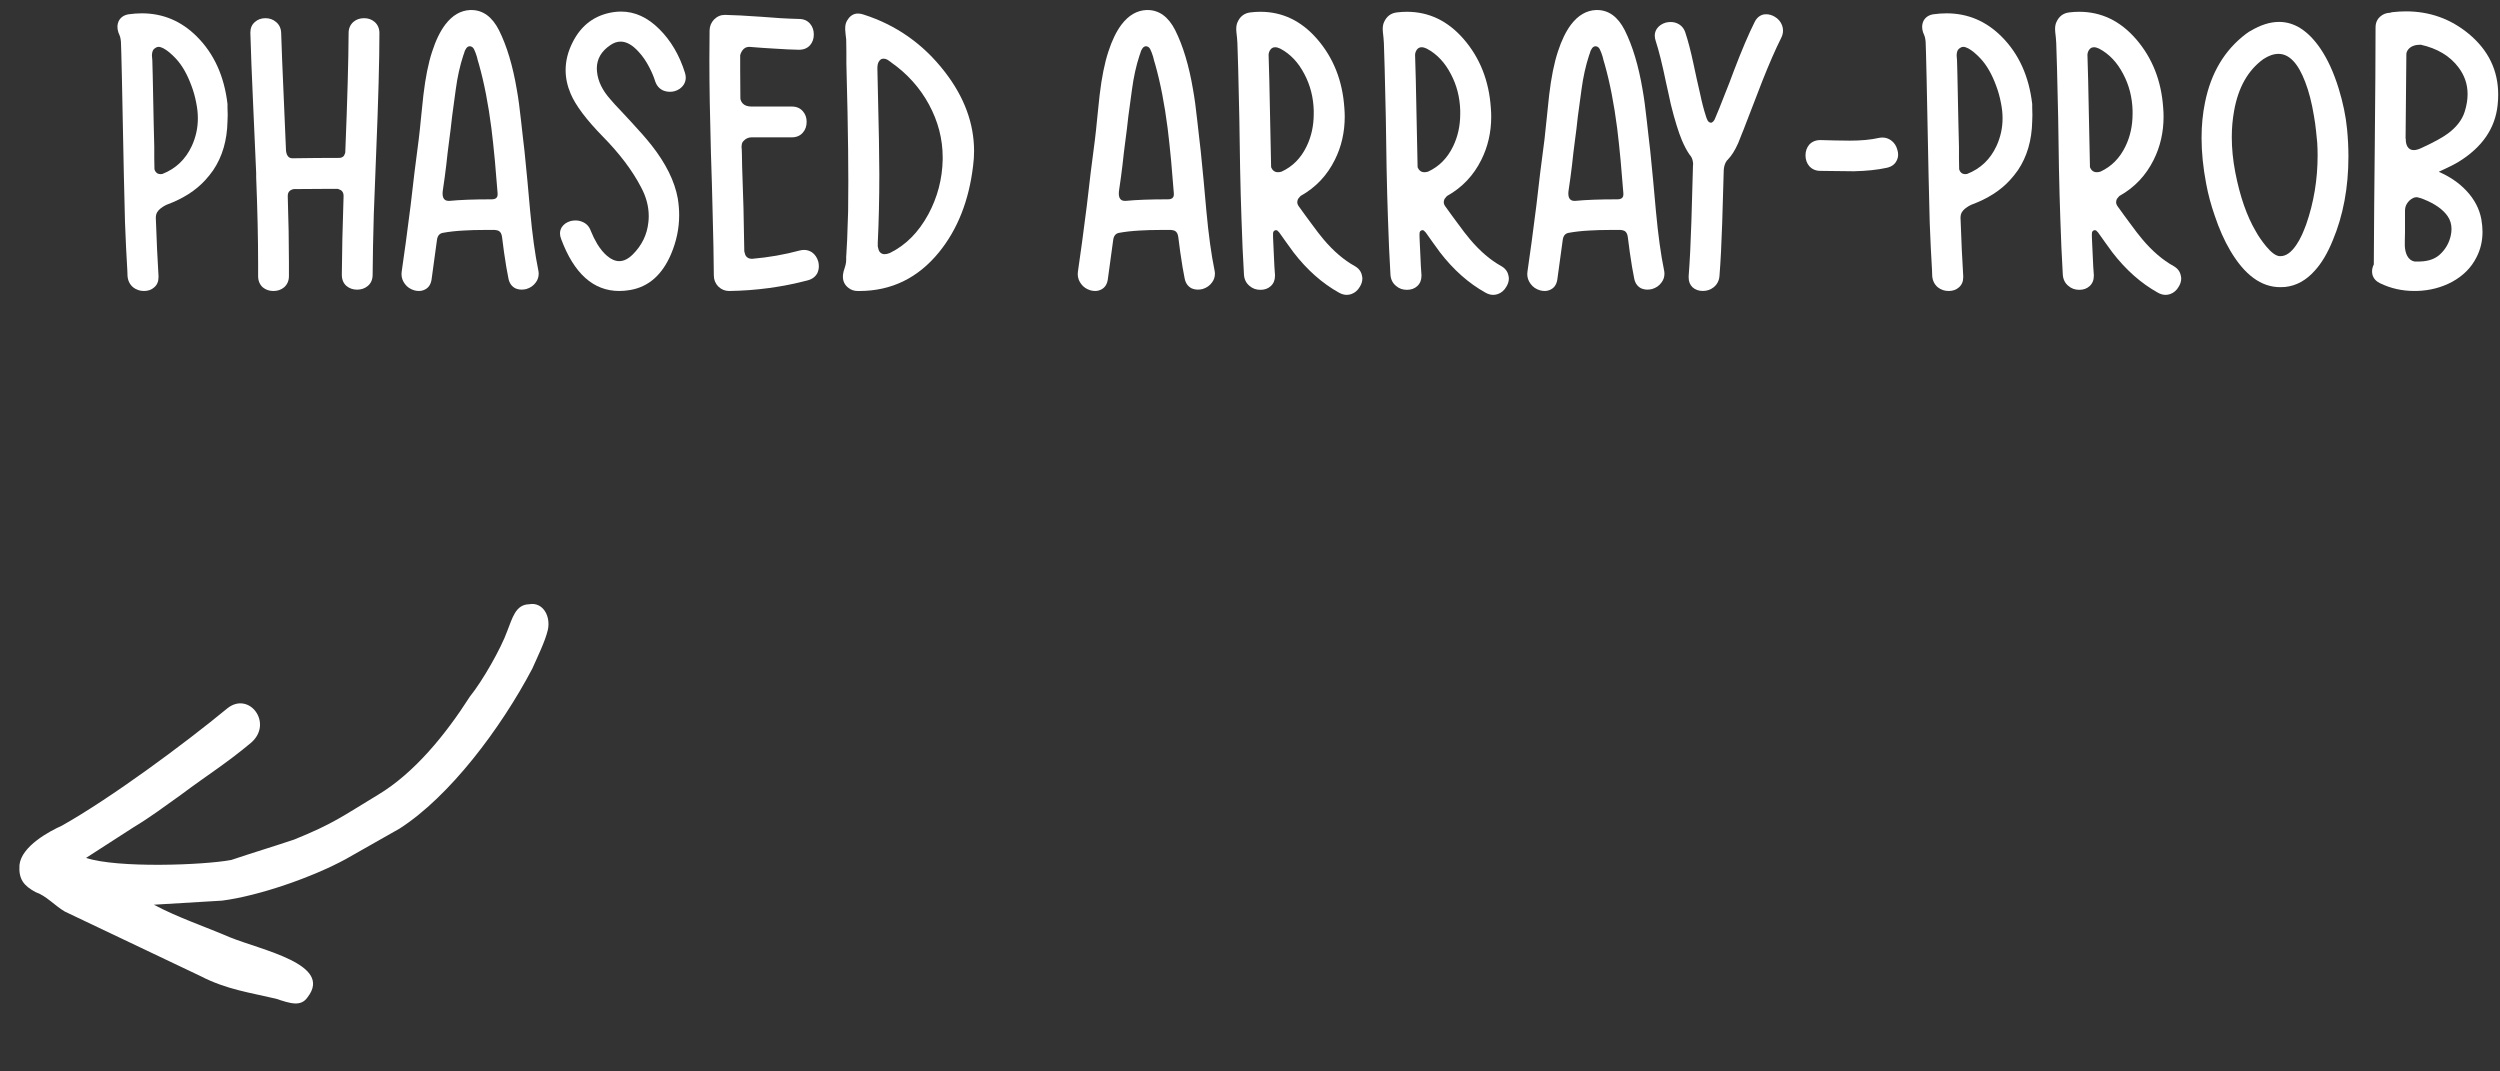 <svg width="189" height="81" viewBox="0 0 189 81" fill="none" xmlns="http://www.w3.org/2000/svg">
<rect x="0" y="0" width="189" height="81" fill="#333333" stroke="none"/>
<path d="M181.804 18.203V18.613C181.823 18.906 181.882 19.145 181.979 19.331C182.106 19.575 182.292 19.722 182.536 19.77H182.946C183.64 19.751 184.172 19.546 184.543 19.155C184.914 18.784 185.158 18.34 185.275 17.822C185.314 17.646 185.334 17.476 185.334 17.31C185.334 16.948 185.236 16.626 185.041 16.343C184.689 15.835 184.089 15.41 183.239 15.068C183.112 15.01 182.961 14.961 182.785 14.922C182.756 14.912 182.727 14.907 182.697 14.907C182.658 14.907 182.619 14.912 182.58 14.922C182.512 14.932 182.448 14.956 182.39 14.995C182.214 15.083 182.067 15.225 181.95 15.42C181.862 15.566 181.818 15.742 181.818 15.947V17.573L181.804 18.203ZM181.862 10.483H181.877V10.557C181.877 10.752 181.916 10.923 181.994 11.069C182.102 11.255 182.263 11.348 182.478 11.348C182.644 11.348 182.839 11.294 183.063 11.187C183.981 10.767 184.65 10.4 185.07 10.088C185.715 9.609 186.135 9.062 186.33 8.447C186.477 7.979 186.55 7.534 186.55 7.114C186.55 6.372 186.32 5.698 185.861 5.093C185.217 4.233 184.265 3.662 183.005 3.379C182.585 3.379 182.277 3.491 182.082 3.716C181.984 3.833 181.931 3.95 181.921 4.067L181.862 10.483ZM179.929 21.411C179.626 21.265 179.436 21.05 179.357 20.767C179.338 20.679 179.328 20.596 179.328 20.518C179.328 20.342 179.372 20.166 179.46 19.99L179.489 15.508L179.533 11.04C179.572 7.056 179.592 4.067 179.592 2.075C179.592 1.733 179.709 1.46 179.943 1.255C180.148 1.069 180.402 0.972 180.705 0.962L180.793 0.933L180.881 0.918C181.223 0.879 181.56 0.859 181.892 0.859C183.688 0.859 185.271 1.426 186.638 2.559C188.122 3.789 188.864 5.322 188.864 7.158C188.864 7.422 188.85 7.686 188.82 7.949C188.635 9.697 187.663 11.118 185.905 12.212C185.593 12.407 185.08 12.666 184.367 12.988C185.207 13.35 185.905 13.828 186.462 14.424C187.067 15.068 187.443 15.786 187.59 16.577C187.648 16.909 187.678 17.227 187.678 17.529C187.678 18.223 187.526 18.862 187.224 19.448C186.833 20.23 186.218 20.85 185.378 21.309C184.577 21.738 183.688 21.968 182.712 21.997H182.521C181.594 21.997 180.729 21.802 179.929 21.411Z" fill="white"/>
<path d="M171.11 4.469C169.948 5.309 169.211 6.612 168.898 8.38C168.781 9.024 168.723 9.688 168.723 10.372C168.723 11.222 168.811 12.105 168.986 13.023C169.338 14.84 169.855 16.329 170.539 17.491C170.646 17.686 170.759 17.867 170.876 18.033C171.032 18.258 171.184 18.458 171.33 18.634C171.721 19.102 172.058 19.347 172.341 19.366H172.399C172.819 19.366 173.22 19.083 173.601 18.517C173.757 18.292 173.903 18.028 174.04 17.726C174.147 17.481 174.25 17.227 174.348 16.964C174.924 15.313 175.212 13.575 175.212 11.749C175.212 11.437 175.202 11.119 175.183 10.797C175.163 10.533 175.134 10.24 175.095 9.918C175.056 9.527 175.002 9.142 174.934 8.761C174.768 7.755 174.548 6.9 174.274 6.197C173.737 4.781 173.063 4.073 172.253 4.073C171.892 4.073 171.511 4.205 171.11 4.469ZM172.751 21.695C172.634 21.705 172.512 21.71 172.385 21.71C170.949 21.71 169.689 20.787 168.605 18.941C168.156 18.18 167.766 17.301 167.434 16.305C167.15 15.494 166.936 14.693 166.789 13.902C166.555 12.682 166.438 11.524 166.438 10.431C166.438 9.483 166.525 8.585 166.701 7.735C167.15 5.509 168.181 3.785 169.792 2.564L169.938 2.462C169.997 2.413 170.061 2.374 170.129 2.345C170.891 1.886 171.613 1.656 172.297 1.656C173.459 1.656 174.499 2.325 175.417 3.663C175.974 4.483 176.438 5.499 176.809 6.71C177.131 7.755 177.341 8.771 177.438 9.757C177.507 10.47 177.541 11.163 177.541 11.837C177.541 14.181 177.146 16.295 176.354 18.18C175.964 19.137 175.515 19.894 175.007 20.45C174.353 21.192 173.601 21.607 172.751 21.695Z" fill="white"/>
<path d="M158.791 12.976C159.621 12.595 160.251 11.96 160.681 11.071C161.042 10.329 161.223 9.509 161.223 8.61V8.347C161.193 7.351 160.959 6.438 160.52 5.607C160.061 4.719 159.45 4.074 158.688 3.674C158.542 3.605 158.415 3.571 158.308 3.571C158.151 3.571 158.029 3.635 157.941 3.762C157.863 3.869 157.819 3.996 157.81 4.143V4.113C157.849 5.285 157.883 6.701 157.912 8.361L158 12.595V12.639L158.029 12.697C158.059 12.766 158.098 12.824 158.146 12.873C158.244 12.971 158.366 13.02 158.513 13.02C158.601 13.02 158.693 13.005 158.791 12.976ZM161.97 18.102C162.722 18.991 163.503 19.66 164.313 20.109C164.626 20.285 164.812 20.529 164.87 20.842C164.89 20.92 164.899 20.993 164.899 21.061C164.899 21.267 164.836 21.472 164.709 21.677C164.553 21.95 164.338 22.136 164.064 22.233C163.947 22.273 163.83 22.292 163.713 22.292C163.527 22.292 163.337 22.238 163.142 22.131C161.862 21.418 160.715 20.402 159.699 19.084C159.543 18.879 159.362 18.63 159.157 18.337L158.615 17.575C158.586 17.546 158.557 17.517 158.527 17.487C158.498 17.448 158.469 17.424 158.439 17.414C158.41 17.404 158.386 17.399 158.366 17.399C158.308 17.399 158.254 17.424 158.205 17.473C158.166 17.512 158.146 17.575 158.146 17.663V17.898L158.161 18.264L158.22 19.523L158.249 20.153L158.293 20.783V20.856C158.293 21.179 158.186 21.438 157.971 21.633C157.766 21.818 157.507 21.911 157.194 21.911C156.872 21.911 156.599 21.814 156.374 21.618C156.12 21.413 155.979 21.135 155.949 20.783C155.871 19.475 155.808 18.049 155.759 16.506C155.72 15.422 155.686 14.157 155.656 12.712L155.598 8.918L155.51 5.153L155.451 3.249C155.451 3.151 155.441 3.02 155.422 2.854L155.378 2.443C155.368 2.365 155.363 2.287 155.363 2.209C155.363 1.994 155.397 1.813 155.466 1.667C155.661 1.228 155.993 0.983 156.462 0.935C156.706 0.905 156.95 0.891 157.194 0.891C158.854 0.891 160.28 1.574 161.472 2.941C162.712 4.367 163.4 6.105 163.537 8.156C163.557 8.381 163.566 8.601 163.566 8.815C163.566 9.997 163.317 11.086 162.819 12.082C162.233 13.264 161.374 14.172 160.241 14.807L160.227 14.821H160.212L160.197 14.851L160.168 14.88L160.109 14.953L160.036 15.041C159.997 15.129 159.978 15.217 159.978 15.305C159.987 15.422 160.036 15.534 160.124 15.642L160.578 16.271L161.032 16.887C161.394 17.385 161.706 17.79 161.97 18.102Z" fill="white"/>
<path d="M147.98 3.85C147.941 3.947 147.922 4.064 147.922 4.201L147.937 4.377L147.951 4.567L147.966 5.109L147.98 5.651L148.054 9.27L148.098 11.086V11.935C148.098 12.277 148.103 12.56 148.112 12.785C148.142 12.922 148.215 13.029 148.332 13.107C148.41 13.146 148.488 13.166 148.566 13.166C148.615 13.166 148.664 13.161 148.713 13.151C149.729 12.751 150.471 12.043 150.939 11.027C151.242 10.363 151.394 9.67 151.394 8.947C151.394 8.576 151.354 8.195 151.276 7.805C151.188 7.336 151.066 6.896 150.91 6.486C150.588 5.607 150.192 4.919 149.724 4.421C149.382 4.06 149.074 3.806 148.801 3.659C148.654 3.581 148.527 3.542 148.42 3.542C148.381 3.542 148.347 3.547 148.317 3.557C148.259 3.576 148.19 3.615 148.112 3.674C148.044 3.732 148 3.791 147.98 3.85ZM145.578 3.161C145.568 3.044 145.549 2.922 145.52 2.795L145.461 2.634L145.388 2.458C145.339 2.312 145.314 2.17 145.314 2.033C145.314 1.877 145.349 1.726 145.417 1.579C145.563 1.306 145.808 1.14 146.149 1.081C146.501 1.032 146.838 1.008 147.16 1.008C148.762 1.008 150.148 1.594 151.32 2.766C152.619 4.064 153.391 5.764 153.635 7.863V8.127C153.645 8.332 153.649 8.522 153.649 8.698C153.649 8.874 153.645 9.03 153.635 9.167C153.605 10.612 153.244 11.848 152.551 12.873C152.365 13.137 152.165 13.386 151.95 13.62C151.237 14.401 150.275 15.017 149.064 15.466H149.05L149.035 15.48L148.991 15.495L148.947 15.524C148.908 15.544 148.869 15.563 148.83 15.583L148.698 15.671C148.591 15.739 148.498 15.817 148.42 15.905C148.332 16.003 148.273 16.105 148.244 16.213C148.225 16.311 148.215 16.394 148.215 16.462C148.273 18.171 148.342 19.641 148.42 20.871V20.959C148.42 21.281 148.312 21.535 148.098 21.721C147.893 21.906 147.634 21.999 147.321 21.999C147.009 21.999 146.735 21.906 146.501 21.721C146.247 21.506 146.105 21.223 146.076 20.871L146.062 20.446C145.993 19.333 145.935 18.122 145.886 16.814C145.856 15.739 145.827 14.523 145.798 13.166L145.725 9.533L145.651 5.886L145.607 4.069L145.578 3.161Z" fill="white"/>
<path d="M137.624 12.918C137.272 12.918 136.989 12.796 136.774 12.552C136.589 12.327 136.496 12.059 136.496 11.746C136.496 11.434 136.589 11.165 136.774 10.94C136.989 10.706 137.272 10.589 137.624 10.589L138.737 10.618L139.836 10.633C140.695 10.633 141.428 10.565 142.033 10.428C142.131 10.408 142.224 10.398 142.312 10.398C142.546 10.398 142.761 10.467 142.956 10.604C143.2 10.779 143.361 11.019 143.439 11.321C143.479 11.448 143.498 11.57 143.498 11.688C143.498 11.854 143.459 12.01 143.381 12.156C143.244 12.43 143 12.605 142.648 12.684C141.936 12.84 141.101 12.928 140.144 12.947C139.812 12.947 139.396 12.942 138.898 12.933L137.624 12.918Z" fill="white"/>
<path d="M126.755 9.486C126.608 9.018 126.462 8.485 126.315 7.89L126.14 7.084L125.964 6.293C125.671 4.877 125.407 3.812 125.173 3.1C125.124 2.963 125.1 2.826 125.1 2.689C125.1 2.514 125.148 2.348 125.246 2.191C125.402 1.957 125.632 1.796 125.935 1.708C126.062 1.679 126.184 1.664 126.301 1.664C126.477 1.664 126.643 1.698 126.799 1.767C127.102 1.903 127.307 2.138 127.414 2.47C127.619 3.085 127.819 3.852 128.015 4.77L128.264 5.927L128.527 7.084L128.63 7.553C128.708 7.885 128.781 8.168 128.85 8.402L128.981 8.827L129.011 8.915L129.055 9.018C129.084 9.096 129.118 9.154 129.157 9.193C129.226 9.252 129.294 9.281 129.362 9.281C129.411 9.271 129.465 9.237 129.523 9.179L129.582 9.105L129.626 9.032C129.851 8.515 130.1 7.899 130.373 7.187L130.739 6.264L131.091 5.326C131.677 3.793 132.194 2.577 132.644 1.679C132.8 1.356 133.029 1.161 133.332 1.093C133.4 1.083 133.464 1.078 133.522 1.078C133.737 1.078 133.947 1.137 134.152 1.254C134.426 1.41 134.616 1.63 134.724 1.913C134.772 2.05 134.797 2.182 134.797 2.309C134.797 2.494 134.753 2.675 134.665 2.851C134.226 3.729 133.747 4.823 133.229 6.132L132.585 7.802L131.94 9.472L131.823 9.779L131.691 10.102C131.584 10.385 131.491 10.619 131.413 10.805C131.169 11.361 130.905 11.781 130.622 12.065V12.079L130.607 12.094L130.563 12.123C130.534 12.172 130.5 12.226 130.461 12.284C130.373 12.46 130.324 12.66 130.314 12.885L130.256 14.892L130.197 16.884C130.148 18.417 130.08 19.745 129.992 20.868C129.963 21.22 129.816 21.503 129.553 21.718C129.318 21.903 129.045 21.996 128.732 21.996C128.42 21.996 128.161 21.903 127.956 21.718C127.761 21.532 127.663 21.288 127.663 20.985V20.868C127.751 19.726 127.819 18.363 127.868 16.781L127.927 14.73L127.985 12.68V12.606L128 12.372C127.99 12.255 127.971 12.148 127.941 12.05C127.912 11.962 127.878 11.889 127.839 11.83L127.751 11.713L127.736 11.698C127.531 11.405 127.336 11.039 127.15 10.6C127.023 10.297 126.892 9.926 126.755 9.486Z" fill="white"/>
<path d="M118.596 14.322C118.576 14.44 118.566 14.542 118.566 14.63C118.566 14.747 118.581 14.845 118.61 14.923C118.679 15.099 118.815 15.187 119.021 15.187H119.079C119.88 15.108 120.944 15.069 122.272 15.069C122.575 15.069 122.727 14.947 122.727 14.703V14.615L122.521 12.154C122.434 11.227 122.346 10.406 122.258 9.693C122.023 7.867 121.711 6.261 121.32 4.874L121.232 4.581L121.159 4.288C121.091 4.063 121.022 3.883 120.954 3.746C120.905 3.639 120.837 3.565 120.749 3.526C120.7 3.507 120.656 3.497 120.617 3.497C120.568 3.497 120.52 3.512 120.471 3.541C120.393 3.59 120.319 3.688 120.251 3.834L120.192 4.024L120.134 4.186C119.88 4.957 119.689 5.816 119.562 6.764L119.284 8.814L119.182 9.723L119.064 10.631L118.947 11.554L118.845 12.477C118.815 12.73 118.776 13.038 118.728 13.399L118.596 14.322ZM117.731 21.148C117.673 21.5 117.512 21.744 117.248 21.881C117.102 21.959 116.945 21.998 116.779 21.998C116.672 21.998 116.56 21.983 116.442 21.954C116.13 21.866 115.886 21.7 115.71 21.456C115.544 21.231 115.461 20.987 115.461 20.724C115.461 20.665 115.466 20.602 115.476 20.533C115.671 19.215 115.896 17.55 116.149 15.538L116.442 13.033L116.765 10.528C116.813 10.138 116.872 9.586 116.94 8.873L117.028 8.023L117.116 7.188C117.272 5.86 117.492 4.767 117.775 3.907C118.049 3.058 118.381 2.374 118.771 1.856C119.309 1.153 119.938 0.787 120.661 0.758H120.734C121.613 0.758 122.312 1.266 122.829 2.281C123.425 3.473 123.874 4.967 124.177 6.764C124.294 7.418 124.401 8.209 124.499 9.137L124.631 10.309L124.763 11.451C124.821 12.037 124.895 12.784 124.982 13.692L125.188 15.963C125.354 17.76 125.559 19.249 125.803 20.431C125.822 20.519 125.832 20.606 125.832 20.694C125.832 20.939 125.759 21.158 125.612 21.354C125.437 21.598 125.197 21.764 124.895 21.852C124.777 21.881 124.66 21.895 124.543 21.895C124.377 21.895 124.216 21.861 124.06 21.793C123.786 21.646 123.615 21.402 123.547 21.061L123.386 20.196L123.21 19.054L123.063 17.926C123.034 17.691 122.951 17.535 122.814 17.457C122.736 17.418 122.639 17.394 122.521 17.384H121.76C121.154 17.384 120.622 17.398 120.163 17.428C119.587 17.457 119.06 17.516 118.581 17.604C118.327 17.652 118.181 17.833 118.142 18.145C117.985 19.337 117.849 20.338 117.731 21.148Z" fill="white"/>
<path d="M107.961 12.976C108.791 12.595 109.421 11.96 109.851 11.071C110.212 10.329 110.393 9.509 110.393 8.61V8.347C110.363 7.351 110.129 6.438 109.689 5.607C109.23 4.719 108.62 4.074 107.858 3.674C107.712 3.605 107.585 3.571 107.478 3.571C107.321 3.571 107.199 3.635 107.111 3.762C107.033 3.869 106.989 3.996 106.979 4.143V4.113C107.019 5.285 107.053 6.701 107.082 8.361L107.17 12.595V12.639L107.199 12.697C107.229 12.766 107.268 12.824 107.316 12.873C107.414 12.971 107.536 13.02 107.683 13.02C107.771 13.02 107.863 13.005 107.961 12.976ZM111.14 18.102C111.892 18.991 112.673 19.66 113.483 20.109C113.796 20.285 113.981 20.529 114.04 20.842C114.06 20.92 114.069 20.993 114.069 21.061C114.069 21.267 114.006 21.472 113.879 21.677C113.723 21.95 113.508 22.136 113.234 22.233C113.117 22.273 113 22.292 112.883 22.292C112.697 22.292 112.507 22.238 112.312 22.131C111.032 21.418 109.885 20.402 108.869 19.084C108.713 18.879 108.532 18.63 108.327 18.337L107.785 17.575C107.756 17.546 107.727 17.517 107.697 17.487C107.668 17.448 107.639 17.424 107.609 17.414C107.58 17.404 107.556 17.399 107.536 17.399C107.478 17.399 107.424 17.424 107.375 17.473C107.336 17.512 107.316 17.575 107.316 17.663V17.898L107.331 18.264L107.39 19.523L107.419 20.153L107.463 20.783V20.856C107.463 21.179 107.355 21.438 107.141 21.633C106.936 21.818 106.677 21.911 106.364 21.911C106.042 21.911 105.769 21.814 105.544 21.618C105.29 21.413 105.148 21.135 105.119 20.783C105.041 19.475 104.978 18.049 104.929 16.506C104.89 15.422 104.855 14.157 104.826 12.712L104.768 8.918L104.68 5.153L104.621 3.249C104.621 3.151 104.611 3.02 104.592 2.854L104.548 2.443C104.538 2.365 104.533 2.287 104.533 2.209C104.533 1.994 104.567 1.813 104.636 1.667C104.831 1.228 105.163 0.983 105.632 0.935C105.876 0.905 106.12 0.891 106.364 0.891C108.024 0.891 109.45 1.574 110.642 2.941C111.882 4.367 112.57 6.105 112.707 8.156C112.727 8.381 112.736 8.601 112.736 8.815C112.736 9.997 112.487 11.086 111.989 12.082C111.403 13.264 110.544 14.172 109.411 14.807L109.396 14.821H109.382L109.367 14.851L109.338 14.88L109.279 14.953L109.206 15.041C109.167 15.129 109.147 15.217 109.147 15.305C109.157 15.422 109.206 15.534 109.294 15.642L109.748 16.271L110.202 16.887C110.563 17.385 110.876 17.79 111.14 18.102Z" fill="white"/>
<path d="M96.887 12.976C97.717 12.595 98.347 11.96 98.776 11.071C99.138 10.329 99.318 9.509 99.318 8.61V8.347C99.289 7.351 99.055 6.438 98.615 5.607C98.156 4.719 97.546 4.074 96.784 3.674C96.638 3.605 96.511 3.571 96.403 3.571C96.247 3.571 96.125 3.635 96.037 3.762C95.959 3.869 95.915 3.996 95.905 4.143V4.113C95.944 5.285 95.978 6.701 96.008 8.361L96.096 12.595V12.639L96.125 12.697C96.154 12.766 96.193 12.824 96.242 12.873C96.34 12.971 96.462 13.02 96.608 13.02C96.696 13.02 96.789 13.005 96.887 12.976ZM100.065 18.102C100.817 18.991 101.599 19.66 102.409 20.109C102.722 20.285 102.907 20.529 102.966 20.842C102.985 20.92 102.995 20.993 102.995 21.061C102.995 21.267 102.932 21.472 102.805 21.677C102.648 21.95 102.434 22.136 102.16 22.233C102.043 22.273 101.926 22.292 101.809 22.292C101.623 22.292 101.433 22.238 101.237 22.131C99.958 21.418 98.811 20.402 97.795 19.084C97.639 18.879 97.458 18.63 97.253 18.337L96.711 17.575C96.682 17.546 96.652 17.517 96.623 17.487C96.594 17.448 96.564 17.424 96.535 17.414C96.506 17.404 96.481 17.399 96.462 17.399C96.403 17.399 96.35 17.424 96.301 17.473C96.262 17.512 96.242 17.575 96.242 17.663V17.898L96.257 18.264L96.315 19.523L96.345 20.153L96.389 20.783V20.856C96.389 21.179 96.281 21.438 96.066 21.633C95.861 21.818 95.603 21.911 95.29 21.911C94.968 21.911 94.694 21.814 94.47 21.618C94.216 21.413 94.074 21.135 94.045 20.783C93.967 19.475 93.903 18.049 93.855 16.506C93.815 15.422 93.781 14.157 93.752 12.712L93.693 8.918L93.606 5.153L93.547 3.249C93.547 3.151 93.537 3.02 93.518 2.854L93.474 2.443C93.464 2.365 93.459 2.287 93.459 2.209C93.459 1.994 93.493 1.813 93.561 1.667C93.757 1.228 94.089 0.983 94.558 0.935C94.802 0.905 95.046 0.891 95.29 0.891C96.95 0.891 98.376 1.574 99.567 2.941C100.808 4.367 101.496 6.105 101.633 8.156C101.652 8.381 101.662 8.601 101.662 8.815C101.662 9.997 101.413 11.086 100.915 12.082C100.329 13.264 99.47 14.172 98.337 14.807L98.322 14.821H98.308L98.293 14.851L98.264 14.88L98.205 14.953L98.132 15.041C98.093 15.129 98.073 15.217 98.073 15.305C98.083 15.422 98.132 15.534 98.22 15.642L98.674 16.271L99.128 16.887C99.489 17.385 99.802 17.79 100.065 18.102Z" fill="white"/>
<path d="M84.611 14.322C84.592 14.44 84.582 14.542 84.582 14.63C84.582 14.747 84.597 14.845 84.626 14.923C84.694 15.099 84.831 15.187 85.036 15.187H85.095C85.895 15.108 86.96 15.069 88.288 15.069C88.591 15.069 88.742 14.947 88.742 14.703V14.615L88.537 12.154C88.449 11.227 88.361 10.406 88.273 9.693C88.039 7.867 87.727 6.261 87.336 4.874L87.248 4.581L87.175 4.288C87.106 4.063 87.038 3.883 86.97 3.746C86.921 3.639 86.853 3.565 86.765 3.526C86.716 3.507 86.672 3.497 86.633 3.497C86.584 3.497 86.535 3.512 86.486 3.541C86.408 3.59 86.335 3.688 86.267 3.834L86.208 4.024L86.149 4.186C85.895 4.957 85.705 5.816 85.578 6.764L85.3 8.814L85.197 9.723L85.08 10.631L84.963 11.554L84.86 12.477C84.831 12.73 84.792 13.038 84.743 13.399L84.611 14.322ZM83.747 21.148C83.689 21.5 83.527 21.744 83.264 21.881C83.117 21.959 82.961 21.998 82.795 21.998C82.688 21.998 82.575 21.983 82.458 21.954C82.145 21.866 81.901 21.7 81.726 21.456C81.56 21.231 81.477 20.987 81.477 20.724C81.477 20.665 81.481 20.602 81.491 20.533C81.686 19.215 81.911 17.55 82.165 15.538L82.458 13.033L82.78 10.528C82.829 10.138 82.888 9.586 82.956 8.873L83.044 8.023L83.132 7.188C83.288 5.86 83.508 4.767 83.791 3.907C84.064 3.058 84.397 2.374 84.787 1.856C85.324 1.153 85.954 0.787 86.677 0.758H86.75C87.629 0.758 88.327 1.266 88.845 2.281C89.44 3.473 89.89 4.967 90.192 6.764C90.31 7.418 90.417 8.209 90.515 9.137L90.647 10.309L90.778 11.451C90.837 12.037 90.91 12.784 90.998 13.692L91.203 15.963C91.369 17.76 91.574 19.249 91.818 20.431C91.838 20.519 91.848 20.606 91.848 20.694C91.848 20.939 91.774 21.158 91.628 21.354C91.452 21.598 91.213 21.764 90.91 21.852C90.793 21.881 90.676 21.895 90.559 21.895C90.393 21.895 90.231 21.861 90.075 21.793C89.802 21.646 89.631 21.402 89.562 21.061L89.401 20.196L89.226 19.054L89.079 17.926C89.05 17.691 88.967 17.535 88.83 17.457C88.752 17.418 88.654 17.394 88.537 17.384H87.775C87.17 17.384 86.638 17.398 86.179 17.428C85.603 17.457 85.075 17.516 84.597 17.604C84.343 17.652 84.196 17.833 84.157 18.145C84.001 19.337 83.864 20.338 83.747 21.148Z" fill="white"/>
<path d="M71.267 12.068V11.893C71.267 10.506 70.92 9.173 70.227 7.894C69.543 6.634 68.591 5.574 67.37 4.715L67.356 4.7L67.106 4.524C67.009 4.466 66.911 4.437 66.814 4.437H66.769C66.633 4.437 66.52 4.515 66.433 4.671C66.364 4.778 66.33 4.944 66.33 5.169L66.389 7.835L66.447 10.501L66.477 13.167C66.477 14.124 66.467 15.018 66.447 15.848C66.428 16.727 66.398 17.561 66.359 18.352V18.631L66.389 18.748C66.408 18.855 66.442 18.948 66.491 19.026C66.589 19.153 66.716 19.217 66.872 19.217C66.989 19.217 67.121 19.188 67.268 19.129C68.469 18.543 69.44 17.566 70.183 16.199C70.876 14.91 71.237 13.533 71.267 12.068ZM65.275 1.097C67.756 1.888 69.807 3.333 71.428 5.433C72.902 7.337 73.64 9.334 73.64 11.424C73.64 11.795 73.615 12.166 73.566 12.537C73.254 15.164 72.394 17.342 70.988 19.07C69.397 21.023 67.385 22 64.953 22H64.851C64.577 22 64.343 21.922 64.147 21.766C63.864 21.551 63.723 21.268 63.723 20.916C63.723 20.828 63.732 20.735 63.752 20.638C63.762 20.56 63.791 20.452 63.84 20.315L63.884 20.169L63.928 20.008C63.957 19.9 63.972 19.769 63.972 19.612V19.407L63.986 19.202L64.045 18.118C64.074 17.435 64.099 16.722 64.118 15.979C64.128 15.325 64.133 14.578 64.133 13.738C64.133 12.273 64.113 10.535 64.074 8.523L63.986 4.803V3.88L63.972 2.972L63.928 2.605L63.898 2.239V2.122C63.898 1.897 63.947 1.707 64.045 1.551C64.25 1.199 64.523 1.023 64.865 1.023C64.992 1.023 65.129 1.048 65.275 1.097Z" fill="white"/>
<path d="M55.123 21.999C54.81 21.999 54.537 21.887 54.303 21.662C54.078 21.428 53.966 21.149 53.966 20.827C53.956 19.499 53.927 17.956 53.878 16.198L53.819 13.884L53.746 11.569C53.668 8.825 53.629 6.477 53.629 4.523C53.629 3.713 53.634 2.971 53.644 2.297C53.653 1.975 53.766 1.701 53.98 1.477C54.215 1.242 54.488 1.125 54.801 1.125C55.426 1.135 56.358 1.184 57.599 1.271L59.005 1.374C59.523 1.403 59.986 1.423 60.397 1.433C60.758 1.433 61.041 1.555 61.246 1.799C61.432 2.023 61.524 2.292 61.524 2.604C61.524 2.927 61.432 3.195 61.246 3.41C61.041 3.645 60.758 3.762 60.397 3.762C59.879 3.752 59.254 3.723 58.522 3.674L57.584 3.615L56.647 3.542C56.422 3.542 56.246 3.635 56.119 3.82C56.07 3.889 56.031 3.962 56.002 4.04L55.973 4.128L55.958 4.172V5.271C55.958 5.983 55.963 6.711 55.973 7.453L55.987 7.526L56.017 7.614C56.046 7.683 56.085 7.746 56.134 7.805C56.28 7.971 56.505 8.054 56.808 8.054H59.855C60.216 8.054 60.499 8.176 60.704 8.42C60.89 8.635 60.982 8.898 60.982 9.211C60.982 9.533 60.89 9.802 60.704 10.017C60.499 10.261 60.216 10.383 59.855 10.383H56.808C56.573 10.383 56.368 10.48 56.192 10.676C56.124 10.754 56.085 10.847 56.075 10.954L56.06 11.115L56.075 11.276L56.09 11.716L56.105 12.58L56.207 15.715L56.266 18.85V18.923C56.266 18.991 56.275 19.05 56.295 19.099C56.315 19.186 56.339 19.26 56.368 19.318C56.466 19.484 56.627 19.567 56.852 19.567C58.102 19.46 59.303 19.25 60.455 18.938C60.572 18.908 60.685 18.894 60.792 18.894C60.997 18.894 61.192 18.952 61.378 19.069C61.612 19.235 61.773 19.47 61.861 19.773C61.891 19.89 61.905 20.007 61.905 20.124C61.905 20.3 61.871 20.466 61.803 20.622C61.666 20.905 61.422 21.096 61.07 21.193C59.147 21.701 57.164 21.97 55.123 21.999Z" fill="white"/>
<path d="M46.364 0.919C46.56 0.89 46.755 0.875 46.95 0.875C47.995 0.875 48.957 1.314 49.836 2.193C50.715 3.062 51.364 4.166 51.784 5.504C51.823 5.631 51.843 5.753 51.843 5.87C51.843 6.065 51.789 6.246 51.682 6.412C51.525 6.646 51.296 6.808 50.993 6.896C50.876 6.925 50.759 6.939 50.642 6.939C50.466 6.939 50.295 6.905 50.129 6.837C49.836 6.7 49.636 6.466 49.528 6.134C49.421 5.792 49.27 5.436 49.074 5.064C48.84 4.615 48.581 4.239 48.298 3.937C47.829 3.409 47.37 3.146 46.921 3.146C46.657 3.146 46.398 3.233 46.145 3.409C45.461 3.868 45.119 4.459 45.119 5.182C45.119 5.26 45.124 5.338 45.134 5.416C45.202 6.139 45.544 6.842 46.159 7.525C46.355 7.76 46.608 8.038 46.921 8.36L47.697 9.195C48.342 9.889 48.855 10.475 49.235 10.953C50.339 12.35 51.008 13.702 51.242 15.011C51.31 15.431 51.345 15.851 51.345 16.27C51.345 17.267 51.14 18.248 50.73 19.215C50.056 20.787 49.025 21.69 47.639 21.925C47.355 21.974 47.082 21.998 46.818 21.998C44.865 21.998 43.4 20.689 42.424 18.072C42.365 17.926 42.336 17.784 42.336 17.648C42.336 17.481 42.38 17.325 42.468 17.179C42.614 16.954 42.839 16.798 43.142 16.71C43.269 16.681 43.391 16.666 43.508 16.666C43.684 16.666 43.855 16.7 44.02 16.769C44.333 16.895 44.548 17.125 44.665 17.457C44.802 17.799 44.963 18.126 45.148 18.439C45.383 18.819 45.627 19.117 45.881 19.332C46.193 19.605 46.506 19.742 46.818 19.742C47.16 19.742 47.502 19.571 47.844 19.23C48.527 18.546 48.918 17.74 49.016 16.812C49.035 16.656 49.045 16.5 49.045 16.344C49.045 15.602 48.85 14.869 48.459 14.146C47.805 12.887 46.838 11.607 45.559 10.309C44.318 9.039 43.513 7.965 43.142 7.086C42.888 6.49 42.761 5.895 42.761 5.299C42.761 4.596 42.937 3.897 43.288 3.204C43.942 1.896 44.968 1.134 46.364 0.919Z" fill="white"/>
<path d="M33.488 14.322C33.469 14.44 33.459 14.542 33.459 14.63C33.459 14.747 33.474 14.845 33.503 14.923C33.571 15.099 33.708 15.187 33.913 15.187H33.972C34.773 15.108 35.837 15.069 37.165 15.069C37.468 15.069 37.619 14.947 37.619 14.703V14.615L37.414 12.154C37.326 11.227 37.238 10.406 37.15 9.693C36.916 7.867 36.603 6.261 36.213 4.874L36.125 4.581L36.052 4.288C35.983 4.063 35.915 3.883 35.847 3.746C35.798 3.639 35.73 3.565 35.642 3.526C35.593 3.507 35.549 3.497 35.51 3.497C35.461 3.497 35.412 3.512 35.363 3.541C35.285 3.59 35.212 3.688 35.144 3.834L35.085 4.024L35.026 4.186C34.773 4.957 34.582 5.816 34.455 6.764L34.177 8.814L34.074 9.723L33.957 10.631L33.84 11.554L33.737 12.477C33.708 12.73 33.669 13.038 33.62 13.399L33.488 14.322ZM32.624 21.148C32.565 21.5 32.404 21.744 32.141 21.881C31.994 21.959 31.838 21.998 31.672 21.998C31.564 21.998 31.452 21.983 31.335 21.954C31.023 21.866 30.778 21.7 30.602 21.456C30.436 21.231 30.354 20.987 30.354 20.724C30.354 20.665 30.358 20.602 30.368 20.533C30.564 19.215 30.788 17.55 31.042 15.538L31.335 13.033L31.657 10.528C31.706 10.138 31.765 9.586 31.833 8.873L31.921 8.023L32.009 7.188C32.165 5.86 32.385 4.767 32.668 3.907C32.941 3.058 33.273 2.374 33.664 1.856C34.201 1.153 34.831 0.787 35.554 0.758H35.627C36.506 0.758 37.204 1.266 37.722 2.281C38.317 3.473 38.767 4.967 39.069 6.764C39.187 7.418 39.294 8.209 39.392 9.137L39.523 10.309L39.655 11.451C39.714 12.037 39.787 12.784 39.875 13.692L40.08 15.963C40.246 17.76 40.451 19.249 40.695 20.431C40.715 20.519 40.725 20.606 40.725 20.694C40.725 20.939 40.651 21.158 40.505 21.354C40.329 21.598 40.09 21.764 39.787 21.852C39.67 21.881 39.553 21.895 39.435 21.895C39.27 21.895 39.108 21.861 38.952 21.793C38.679 21.646 38.508 21.402 38.44 21.061L38.278 20.196L38.102 19.054L37.956 17.926C37.927 17.691 37.844 17.535 37.707 17.457C37.629 17.418 37.531 17.394 37.414 17.384H36.652C36.047 17.384 35.515 17.398 35.056 17.428C34.48 17.457 33.952 17.516 33.474 17.604C33.22 17.652 33.073 17.833 33.034 18.145C32.878 19.337 32.741 20.338 32.624 21.148Z" fill="white"/>
<path d="M19.367 13.094L19.25 10.442L19.133 7.806C19.035 5.657 18.967 3.89 18.928 2.503V2.459C18.928 2.127 19.04 1.863 19.265 1.668C19.48 1.473 19.748 1.375 20.07 1.375C20.383 1.375 20.651 1.473 20.876 1.668C21.12 1.873 21.247 2.151 21.257 2.503C21.296 3.753 21.355 5.237 21.433 6.956L21.623 11.409C21.672 11.78 21.833 11.966 22.106 11.966H22.121C23.371 11.946 24.528 11.937 25.593 11.937H25.637C25.793 11.937 25.915 11.883 26.003 11.775C26.032 11.727 26.057 11.673 26.076 11.614C26.096 11.575 26.105 11.526 26.105 11.468C26.262 7.552 26.345 4.563 26.355 2.503C26.355 2.151 26.477 1.868 26.721 1.653C26.936 1.468 27.204 1.375 27.526 1.375C27.839 1.375 28.102 1.468 28.317 1.653C28.561 1.868 28.684 2.151 28.684 2.503C28.684 4.573 28.601 7.62 28.435 11.644L28.259 16.199C28.21 17.898 28.181 19.422 28.171 20.77C28.171 21.131 28.049 21.414 27.805 21.619C27.58 21.805 27.311 21.898 26.999 21.898C26.686 21.898 26.418 21.805 26.193 21.619C25.959 21.414 25.842 21.131 25.842 20.77C25.852 19.148 25.895 17.176 25.974 14.852V14.793C25.974 14.617 25.91 14.48 25.783 14.383C25.734 14.354 25.681 14.329 25.622 14.31L25.549 14.28H24.45C23.727 14.28 22.98 14.285 22.209 14.295C21.906 14.354 21.755 14.524 21.755 14.808V14.881C21.814 16.697 21.843 18.338 21.843 19.803V20.872C21.843 21.224 21.721 21.507 21.477 21.722C21.252 21.907 20.983 22 20.671 22C20.358 22 20.09 21.907 19.865 21.722C19.631 21.507 19.514 21.224 19.514 20.872V19.949C19.514 18.074 19.465 15.892 19.367 13.401V13.094Z" fill="white"/>
<path d="M11.545 3.85C11.506 3.947 11.486 4.064 11.486 4.201L11.501 4.377L11.516 4.567L11.53 5.109L11.545 5.651L11.618 9.27L11.662 11.086V11.935C11.662 12.277 11.667 12.56 11.677 12.785C11.706 12.922 11.779 13.029 11.896 13.107C11.975 13.146 12.053 13.166 12.131 13.166C12.18 13.166 12.229 13.161 12.277 13.151C13.293 12.751 14.035 12.043 14.504 11.027C14.807 10.363 14.958 9.67 14.958 8.947C14.958 8.576 14.919 8.195 14.841 7.805C14.753 7.336 14.631 6.896 14.475 6.486C14.152 5.607 13.757 4.919 13.288 4.421C12.946 4.06 12.639 3.806 12.365 3.659C12.219 3.581 12.092 3.542 11.984 3.542C11.945 3.542 11.911 3.547 11.882 3.557C11.823 3.576 11.755 3.615 11.677 3.674C11.608 3.732 11.565 3.791 11.545 3.85ZM9.143 3.161C9.133 3.044 9.113 2.922 9.084 2.795L9.025 2.634L8.952 2.458C8.903 2.312 8.879 2.17 8.879 2.033C8.879 1.877 8.913 1.726 8.981 1.579C9.128 1.306 9.372 1.14 9.714 1.081C10.065 1.032 10.402 1.008 10.725 1.008C12.326 1.008 13.713 1.594 14.885 2.766C16.184 4.064 16.955 5.764 17.199 7.863V8.127C17.209 8.332 17.214 8.522 17.214 8.698C17.214 8.874 17.209 9.03 17.199 9.167C17.17 10.612 16.809 11.848 16.115 12.873C15.93 13.137 15.729 13.386 15.515 13.62C14.802 14.401 13.84 15.017 12.629 15.466H12.614L12.6 15.48L12.556 15.495L12.512 15.524C12.473 15.544 12.434 15.563 12.395 15.583L12.263 15.671C12.155 15.739 12.062 15.817 11.984 15.905C11.896 16.003 11.838 16.105 11.809 16.213C11.789 16.311 11.779 16.394 11.779 16.462C11.838 18.171 11.906 19.641 11.984 20.871V20.959C11.984 21.281 11.877 21.535 11.662 21.721C11.457 21.906 11.198 21.999 10.886 21.999C10.573 21.999 10.3 21.906 10.065 21.721C9.812 21.506 9.67 21.223 9.641 20.871L9.626 20.446C9.558 19.333 9.499 18.122 9.45 16.814C9.421 15.739 9.392 14.523 9.362 13.166L9.289 9.533L9.216 5.886L9.172 4.069L9.143 3.161Z" fill="white"/>
<path fill-rule="evenodd" clip-rule="evenodd" d="M11.632 68.396L16.784 68.088C19.576 67.73 23.622 66.32 26.135 64.951L30.218 62.635C33.986 60.214 37.862 55.074 40.246 50.54C40.597 49.739 41.222 48.477 41.416 47.623C41.648 46.599 41.054 45.483 39.993 45.682C38.97 45.709 38.738 46.734 38.348 47.706C37.88 49.02 36.473 51.49 35.533 52.647C33.694 55.526 31.344 58.418 28.596 60.076C25.848 61.734 25.221 62.26 22.235 63.472C20.585 64.025 19.131 64.46 17.481 65.014C15.358 65.411 8.868 65.642 6.505 64.857L10.077 62.554C11.451 61.725 12.275 61.081 13.687 60.081C15.727 58.555 17.101 57.726 18.984 56.148C20.67 54.688 18.852 52.248 17.205 53.537C13.871 56.285 8.378 60.337 4.687 62.416C3.745 62.838 1.624 63.97 1.472 65.388C1.397 66.465 1.792 66.964 2.699 67.448C3.486 67.71 4.158 68.484 4.907 68.917L15.152 73.789C17.122 74.811 18.933 75.045 20.862 75.503C21.964 75.869 22.752 76.131 23.261 75.381C25.18 72.897 19.826 71.853 17.344 70.845C15.492 70.046 13.445 69.366 11.632 68.396Z" fill="white"/>
</svg>
